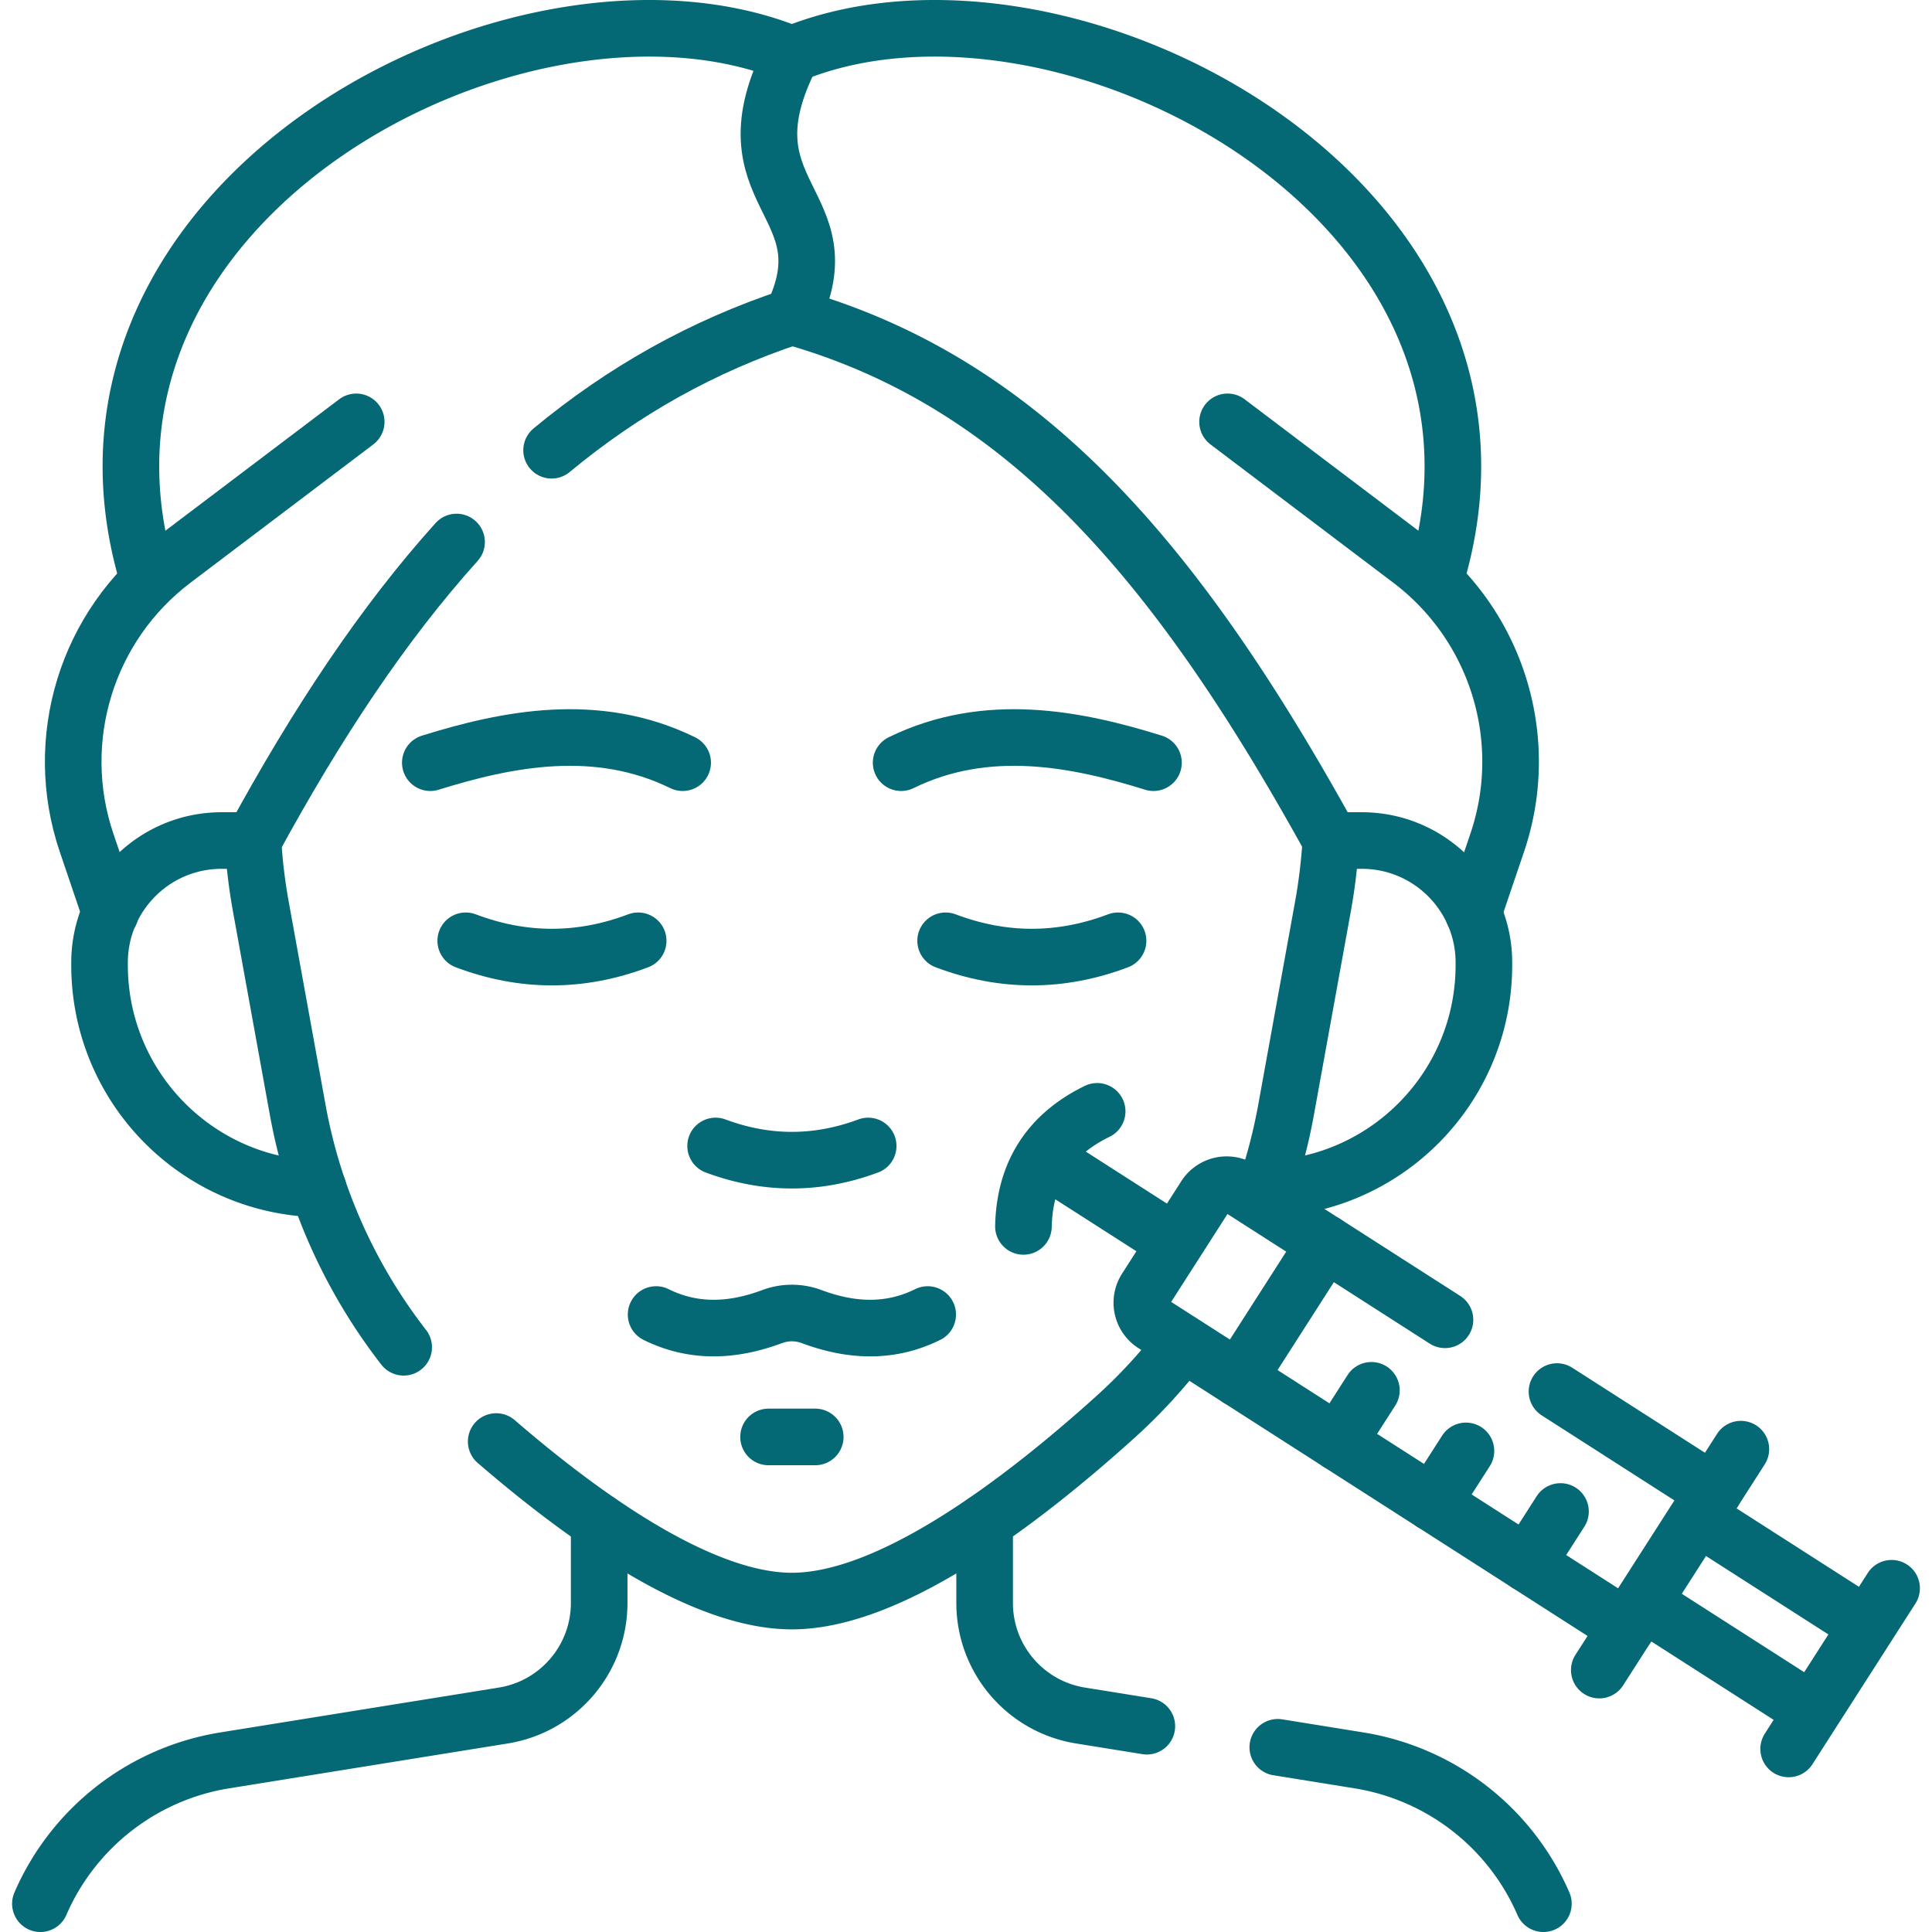 <svg xmlns="http://www.w3.org/2000/svg" xmlns:xlink="http://www.w3.org/1999/xlink" width="512" height="512" x="0" y="0" viewBox="0 0 512 512" style="enable-background:new 0 0 512 512" xml:space="preserve"><g><path d="M67.083 222.749h-8.355c-17.864 0-32.346 14.482-32.346 32.346v.667c0 32.307 25.825 58.581 57.957 59.307M352.733 222.749h8.17c17.864 0 32.346 14.482 32.346 32.346v.667c0 32.184-25.629 58.382-57.592 59.298M158.787 403.316V424.8c0 14.834-10.768 27.475-25.414 29.833l-73.801 11.883A64.414 64.414 0 0 0 10.707 504.5h0M338.627 463.05l21.52 3.47a64.428 64.428 0 0 1 48.87 37.98M260.937 403.32v21.48c0 14.83 10.76 27.47 25.41 29.83l17.58 2.83" style="stroke-width:15;stroke-linecap:round;stroke-linejoin:round;stroke-miterlimit:10;" fill="none" stroke="#046974" stroke-width="15" stroke-linecap="round" stroke-linejoin="round" stroke-miterlimit="10" data-original="#000000" opacity="1"></path><path d="M67.057 223.12c.35 5.7 1.04 11.44 2.08 17.2l9.76 53.82c1.3 7.14 3.12 14.13 5.44 20.93a144.66 144.66 0 0 0 22.64 41.97M131.497 382.02c24.66 21.27 54.95 42.28 78.36 42.28 25.75 0 59.82-25.42 85.57-48.63 5.95-5.36 11.41-11.18 16.34-17.39M352.665 223.112c-.35 5.7-1.04 11.445-2.086 17.213l-9.76 53.811a144.732 144.732 0 0 1-5.407 20.842M209.86 14.415c71.437-29.373 200.414 38.252 170.833 138.151M209.86 14.415C138.423-14.958 9.446 52.667 39.027 152.565M352.733 222.749c-39.905-72.363-80.568-121.243-142.874-138.83M390.459 241.947l6.308-18.591c9.271-27.325-.004-57.517-23.017-74.924l-48.432-36.635" style="stroke-width:15;stroke-linecap:round;stroke-linejoin:round;stroke-miterlimit:10;" fill="none" stroke="#046974" stroke-width="15" stroke-linecap="round" stroke-linejoin="round" stroke-miterlimit="10" data-original="#000000" opacity="1"></path><path d="M209.86 83.919c15.057-30.66-19.366-31.919 0-69.505M209.857 83.92c-23.71 7.84-44.63 19.62-63.68 35.4M120.997 143.64c-19.32 21.46-36.88 47.82-53.91 79.11M29.261 241.947l-6.308-18.591c-9.271-27.325.004-57.517 23.017-74.924l48.432-36.635M305.683 202.12c-20.282-6.318-44.119-11.15-66.875 0M114.036 202.12c20.282-6.318 44.119-11.15 66.875 0M123.42 249.318c15.234 5.761 30.469 5.761 45.703 0M296.3 249.318c-15.234 5.761-30.469 5.761-45.703 0M454.097 395.36l-41.48-26.58M382.937 349.76l-31.72-20.33-23.01 35.92 26.38 16.91 25.05 16.05 25.06 16.06 26.38 16.91" style="stroke-width:15;stroke-linecap:round;stroke-linejoin:round;stroke-miterlimit:10;" fill="none" stroke="#046974" stroke-width="15" stroke-linecap="round" stroke-linejoin="round" stroke-miterlimit="10" data-original="#000000" opacity="1"></path><path d="m328.203 365.352-22.482-14.407a6.782 6.782 0 0 1-2.051-9.37l15.7-24.499a6.782 6.782 0 0 1 9.37-2.051l22.482 14.407M311.52 329.326l-34.959-22.401M423.83 442.588l37.515-58.544M450.229 402.249l44.284 28.377M480.009 453.26l-44.284-28.377M474.009 463.482l27.284-42.577M271.222 325.007c.31-14.137 6.823-24.3 19.537-30.488M354.585 382.258l8.849-13.808M379.641 398.314l8.848-13.808M404.696 414.37l8.849-13.808M189.644 303.696c13.477 5.014 26.954 5.014 40.432 0M245.845 348.365c-9.987 4.948-20.308 4.443-30.744.549a14.959 14.959 0 0 0-10.481 0c-10.437 3.895-20.757 4.4-30.744-.549M203.675 380.802h12.37" style="stroke-width:15;stroke-linecap:round;stroke-linejoin:round;stroke-miterlimit:10;" fill="none" stroke="#046974" stroke-width="15" stroke-linecap="round" stroke-linejoin="round" stroke-miterlimit="10" data-original="#000000" opacity="1"></path></g></svg>